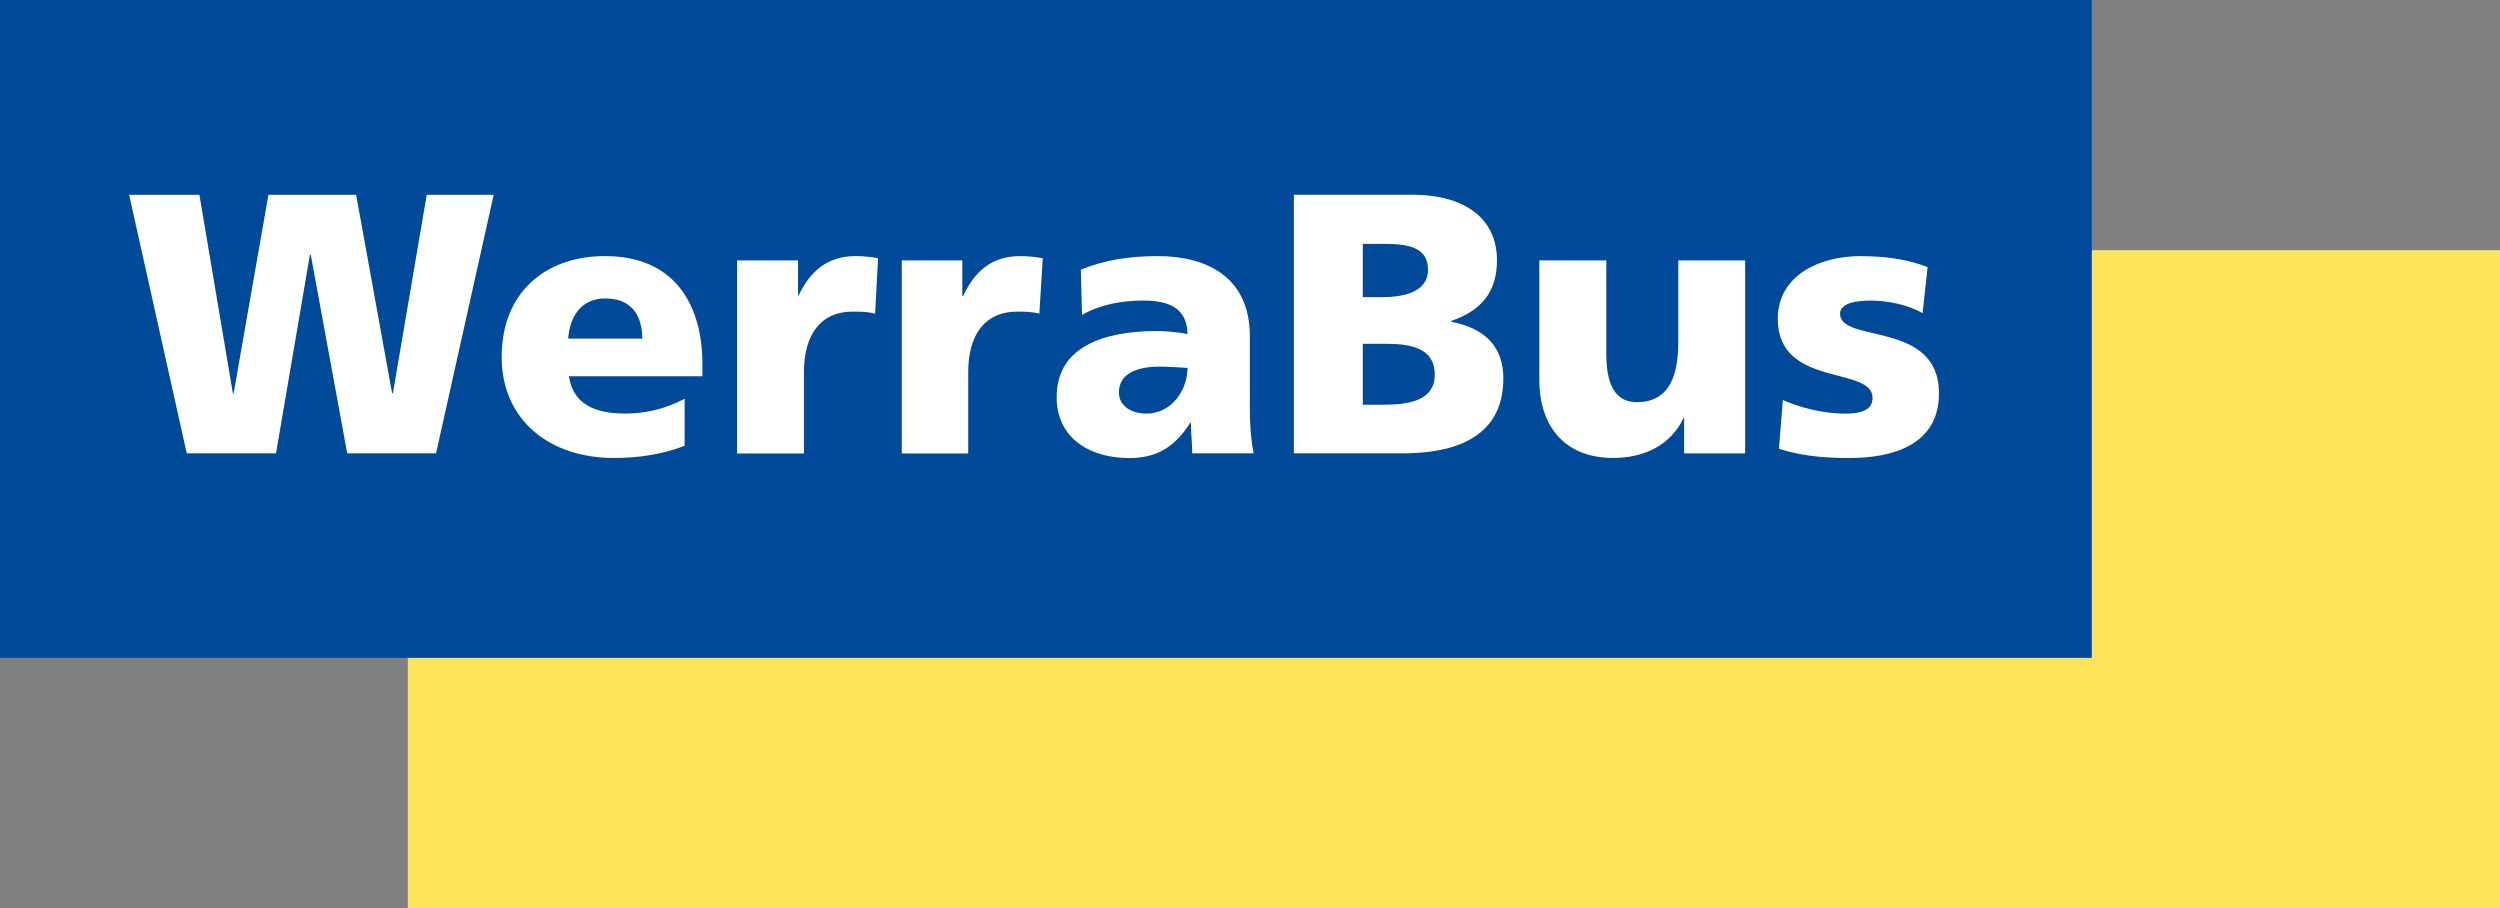 <?xml version="1.0" encoding="UTF-8" standalone="no"?>
<!DOCTYPE svg PUBLIC "-//W3C//DTD SVG 1.1//EN" "http://www.w3.org/Graphics/SVG/1.1/DTD/svg11.dtd">
<svg
    xmlns:svg="http://www.w3.org/2000/svg"
    xmlns="http://www.w3.org/2000/svg"
    version="1.1"
    width="859.19"
    height="312.08"
    id="svg25524">
  <rect width="100%" height="100%" fill="#808080" stroke="none"/>
  <defs id="defs25526" />
  <path
      d="m 140.15,312.08 719.04,0 0,-226.1 -719.04,0 0,226.1 z"
      id="path4350"
      style="fill:#fce458;fill-opacity:1;fill-rule:nonzero;stroke:none;"
  />
  <path
      d="m 0,226.09 718.9,0 L 718.9,0 0,0 0,226.09 z"
      id="path4352"
      style="fill:#004a99;fill-opacity:1;fill-rule:nonzero;stroke:none;"
  />
  <path
      d="m 612.721,137.487 c 5.39,2.34 13.22,4.67 21.51,4.67 4.67,0 9.32,-0.89 9.32,-5.39 0,-11.18 -32.57,-3.35 -32.57,-27.2 0,-15.28 14.96,-21.54 28.2,-21.54 7.87,0 16.02,0.87 23.3,3.77 l -1.74,15.85 c -4.84,-2.9 -12.1,-4.34 -17.76,-4.34 -5.09,0 -10.61,0.87 -10.61,4.49 0,10.34 34.01,2.19 34.01,27.35 0,17.77 -15.85,22.26 -30.8,22.26 -10.34,0 -17.32,-1.01 -24.2,-3.17 l 1.34,-16.75 z m -12.956,18.342 -20.97,0 0,-12.22 -0.15,0 c -4.64,9.61 -13.78,13.78 -24.27,13.78 -18.06,0 -25.34,-12.76 -25.34,-26.43 l 0,-41.46 23.01,0 0,32.15 c 0,12.52 4.37,16.57 10.48,16.57 9.46,0 14.26,-6.41 14.26,-20.65 l 0,-28.07 22.98,0 0,66.33 z m -131.398,-16.739 6.98,0 c 8.75,0 17.74,-1.32 17.74,-10.33 0,-9.74 -9.29,-10.61 -17.44,-10.61 l -7.28,0 0,20.94 z m 0,-36.97 6.58,0 c 7.83,0 15.83,-1.88 15.83,-9.44 0,-8.15 -7.68,-8.87 -15.58,-8.87 l -6.83,0 0,18.31 z m -23.7,-35.2 40.87,0 c 16.59,0 28.94,7.28 28.94,22.56 0,11.2 -5.81,17.46 -15.68,20.79 l 0,0.3 c 11.75,2.33 17.87,8.72 17.87,19.5 0,21.39 -18.61,25.74 -34.59,25.74 l -37.41,0 0,-88.89 z m -50.659,75.225 c 8.6,0 14.11,-8 14.11,-15.7 -2.91,-0.15 -6.26,-0.45 -9.59,-0.45 -7.87,0 -13.99,2.46 -13.99,8.87 0,4.52 4.08,7.28 9.47,7.28 m 15.73,13.66 c 0,-3.47 -0.45,-6.98 -0.45,-10.45 l -0.27,0 c -5.25,8.29 -11.51,12.07 -20.97,12.07 -13.12,0 -24.9,-6.53 -24.9,-20.97 0,-20.22 22.11,-22.68 34.36,-22.68 3.63,0 7.7,0.45 10.61,1.02 -0.12,-9.17 -6.83,-11.5 -15.13,-11.5 -7.43,0 -14.83,1.31 -21.12,4.94 l -0.42,-15.55 c 8.15,-3.36 16.75,-4.67 26.48,-4.67 16.9,0 31.61,7.28 31.61,27.5 l 0,24.74 c 0,5.1 0.29,10.34 1.31,15.55 l -21.11,0 z m -52.536,-47.989 c -2.51,-0.72 -5.09,-0.72 -7.7,-0.72 -10.78,0 -16.75,7.68 -16.75,20.79 l 0,27.95 -22.83,0 0,-66.35 20.8,0 0,12.22 0.3,0 c 3.92,-8.3 9.61,-13.69 19.65,-13.69 2.61,0 5.34,0.3 7.7,0.72 l -1.17,19.08 z m -56.454,0 c -2.61,-0.72 -5.09,-0.72 -7.85,-0.72 -10.63,0 -16.6,7.68 -16.6,20.79 l 0,27.95 -22.98,0 0,-66.35 20.95,0 0,12.22 0.12,0 c 3.95,-8.3 9.77,-13.69 19.65,-13.69 2.79,0 5.54,0.3 7.73,0.72 l -1.02,19.08 z m -80.013,8.564 c 0,-7.7 -3.5,-13.81 -12.67,-13.81 -8.3,0 -12.22,6.11 -12.79,13.81 l 25.46,0 z m -25.19,12.94 c 1.32,9.2 8.3,12.82 19.5,12.82 6.26,0 13.39,-1.44 20.25,-5.09 l 0,16.15 c -7.43,2.93 -15.88,4.2 -24.32,4.2 -21.96,0 -38.56,-12.92 -38.56,-34.73 0,-21.99 14.83,-34.66 35.5,-34.66 24.6,0 33.49,17.49 33.49,37.14 l 0,4.17 -45.86,0 z M 44.38,66.938 l 24.15,0 11.5,68.22 0.27,0 11.95,-68.22 30.14,0 12.37,68.22 0.27,0 11.63,-68.22 23.01,0 -19.81,88.86 -30.53,0 -12.52,-68.22 -0.3,0 -11.65,68.22 -30.68,0 -19.8,-88.86 z"
      id="path4388"
      style="fill:#ffffff;fill-opacity:1;fill-rule:evenodd;stroke:none;"
  />
</svg>
